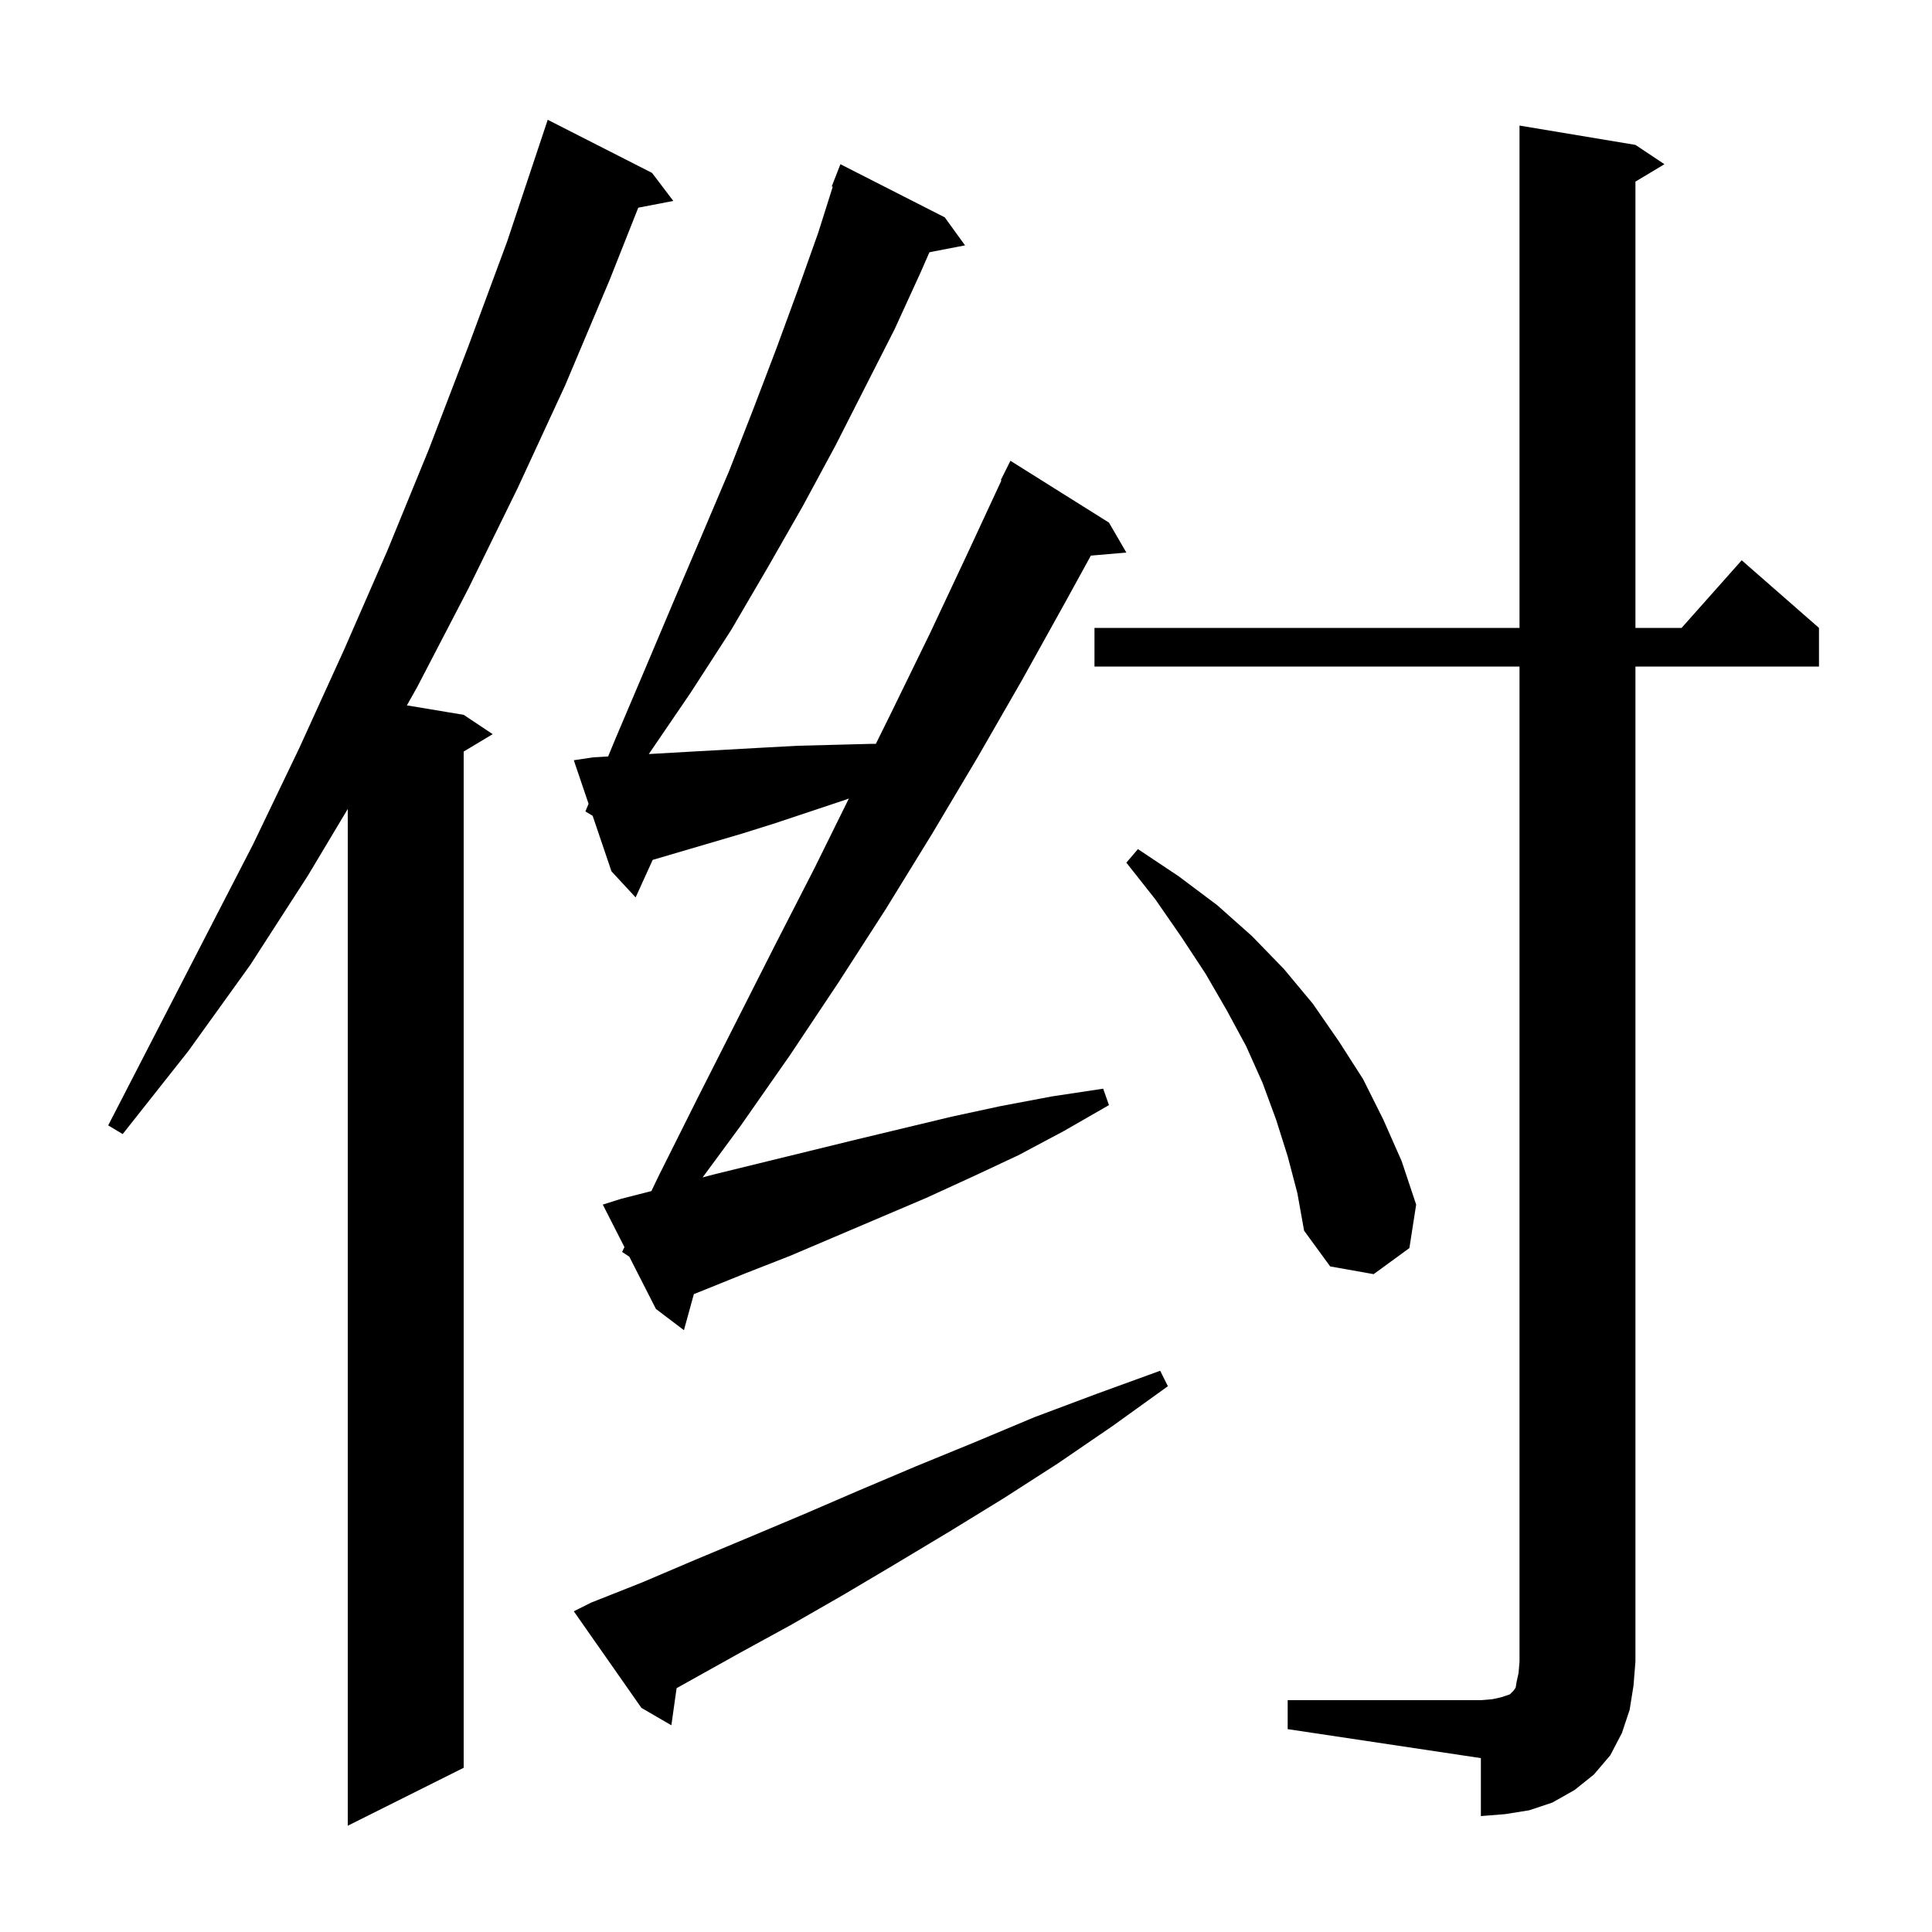 <svg xmlns="http://www.w3.org/2000/svg" xmlns:xlink="http://www.w3.org/1999/xlink" version="1.1" baseProfile="full" viewBox="0 0 200 200" width="200" height="200"><g fill="currentColor"><path d="M 67.5 17.9 L 69.7 20.8 L 66.073 21.5 L 63.1 29.0 L 58.5 39.9 L 53.6 50.5 L 48.5 60.9 L 43.2 71.1 L 42.122 73.02 L 48.0 74.0 L 51.0 76.0 L 48.0 77.8 L 48.0 183.0 L 36.0 189.0 L 36.0 83.743 L 31.9 90.6 L 25.9 99.9 L 19.5 108.8 L 12.7 117.4 L 11.2 116.5 L 26.2 87.4 L 31.0 77.4 L 35.6 67.3 L 40.1 57.0 L 44.4 46.5 L 48.5 35.8 L 52.5 25.0 L 56.7 12.4 Z M 133.3 176.0 L 153.3 176.0 L 154.5 175.9 L 155.4 175.7 L 156.3 175.4 L 156.7 175.0 L 156.9 174.7 L 157.0 174.1 L 157.2 173.2 L 157.3 172.0 L 157.3 69.0 L 113.3 69.0 L 113.3 65.0 L 157.3 65.0 L 157.3 13.0 L 169.3 15.0 L 172.3 17.0 L 169.3 18.8 L 169.3 65.0 L 174.078 65.0 L 180.3 58.0 L 188.3 65.0 L 188.3 69.0 L 169.3 69.0 L 169.3 172.0 L 169.1 174.5 L 168.7 177.0 L 167.9 179.4 L 166.7 181.7 L 165.0 183.7 L 163.0 185.3 L 160.7 186.6 L 158.3 187.4 L 155.8 187.8 L 153.3 188.0 L 153.3 182.0 L 133.3 179.0 Z M 61.2 165.9 L 66.5 163.8 L 71.9 161.5 L 77.4 159.2 L 83.1 156.8 L 88.9 154.3 L 94.8 151.8 L 100.9 149.3 L 107.1 146.7 L 113.5 144.3 L 120.1 141.9 L 120.9 143.5 L 115.2 147.6 L 109.5 151.5 L 103.9 155.1 L 98.2 158.6 L 92.7 161.9 L 87.3 165.1 L 81.9 168.2 L 76.6 171.1 L 71.4 174.0 L 70.041 174.761 L 69.5 178.6 L 66.4 176.8 L 59.4 166.8 Z M 64.4 129.6 L 64.641 129.1 L 62.4 124.7 L 64.3 124.1 L 67.43 123.301 L 68.2 121.7 L 72.2 113.7 L 80.2 97.9 L 84.3 89.9 L 87.877 82.658 L 87.5 82.8 L 80.3 85.2 L 76.8 86.3 L 67.565 89.016 L 65.8 92.9 L 63.3 90.2 L 61.35 84.45 L 60.6 84.0 L 60.928 83.206 L 59.4 78.7 L 61.4 78.4 L 62.954 78.306 L 63.7 76.5 L 66.8 69.2 L 69.8 62.1 L 72.7 55.3 L 75.5 48.7 L 78.0 42.3 L 80.4 36.0 L 82.6 30.0 L 84.7 24.1 L 86.207 19.329 L 86.1 19.3 L 87.0 17.0 L 97.8 22.5 L 99.9 25.4 L 96.216 26.111 L 95.3 28.2 L 92.6 34.1 L 89.6 40.0 L 86.5 46.1 L 83.1 52.4 L 79.5 58.7 L 75.7 65.2 L 71.5 71.7 L 67.164 78.059 L 71.7 77.8 L 78.9 77.4 L 82.6 77.2 L 86.5 77.1 L 90.3 77.0 L 90.67 77.0 L 92.3 73.7 L 96.3 65.5 L 100.2 57.2 L 103.669 49.727 L 103.6 49.7 L 104.6 47.7 L 114.8 54.1 L 116.6 57.2 L 112.925 57.517 L 110.3 62.3 L 105.8 70.4 L 101.2 78.4 L 96.5 86.3 L 91.7 94.1 L 86.8 101.7 L 81.8 109.2 L 76.7 116.5 L 72.733 121.889 L 73.8 121.6 L 88.5 118.0 L 98.5 115.6 L 103.6 114.5 L 108.9 113.5 L 114.2 112.7 L 114.8 114.4 L 110.1 117.1 L 105.4 119.6 L 100.7 121.8 L 95.9 124.0 L 81.8 130.0 L 77.2 131.8 L 72.5 133.7 L 71.829 133.963 L 70.8 137.7 L 67.9 135.5 L 65.15 130.1 Z M 133.3 119.7 L 132.1 115.9 L 130.7 112.1 L 129.0 108.3 L 127.0 104.6 L 124.8 100.8 L 122.3 97.0 L 119.6 93.1 L 116.6 89.3 L 117.8 87.9 L 122.0 90.7 L 126.0 93.7 L 129.6 96.9 L 132.9 100.3 L 135.9 103.9 L 138.6 107.8 L 141.1 111.7 L 143.2 115.9 L 145.1 120.2 L 146.6 124.7 L 145.9 129.2 L 142.2 131.9 L 137.7 131.1 L 135.0 127.4 L 134.3 123.5 Z "/></g></svg>